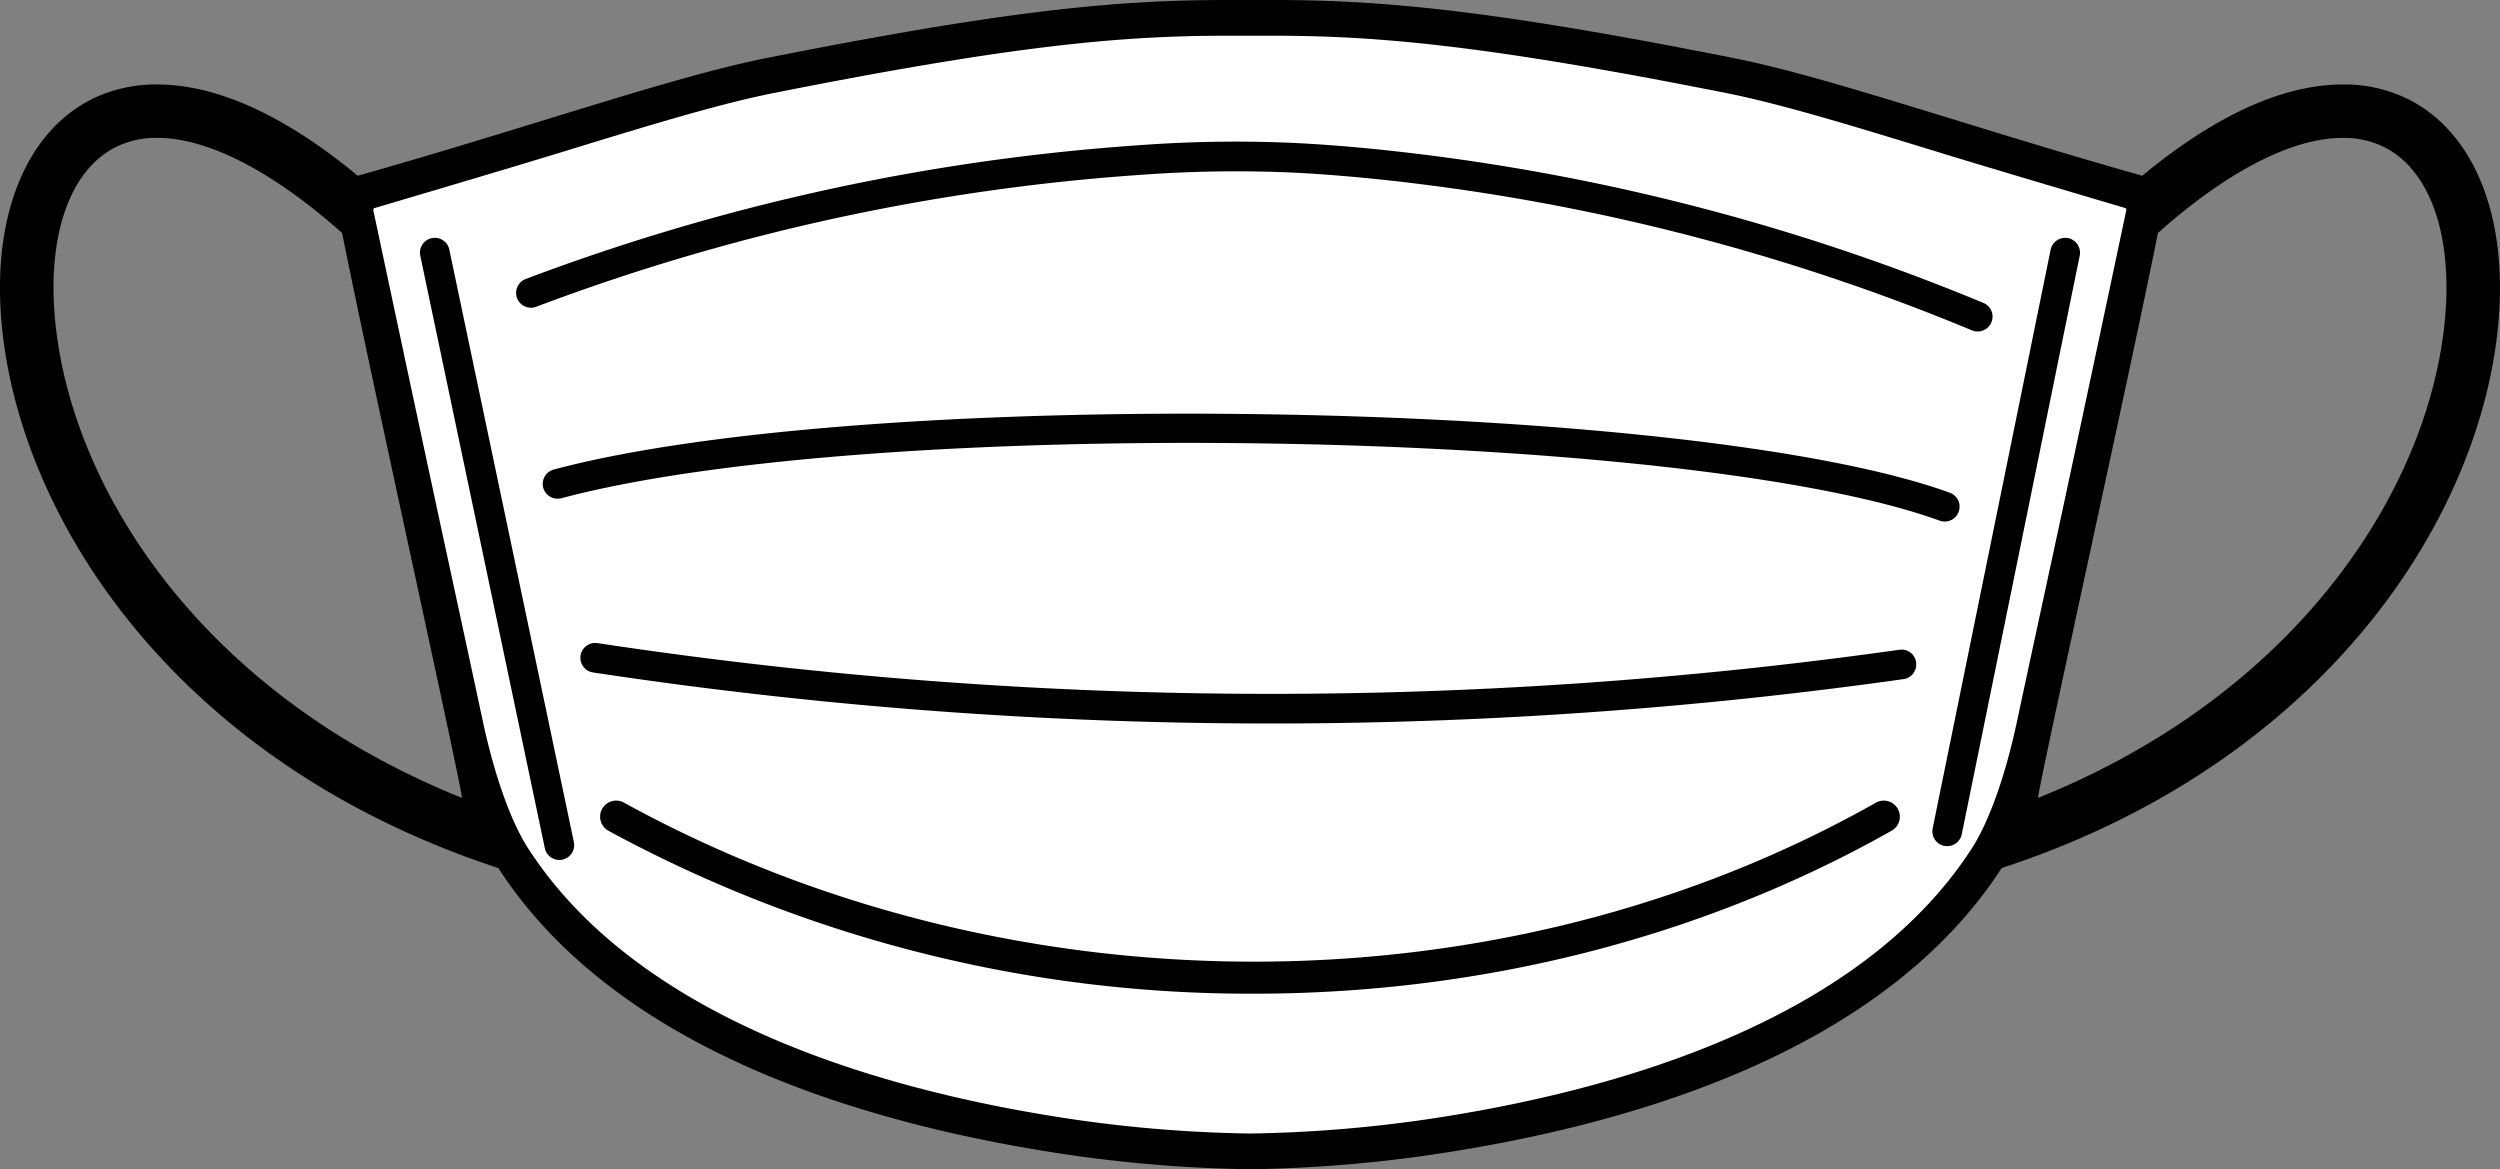<svg id="グループ_10083" data-name="グループ 10083" xmlns="http://www.w3.org/2000/svg" width="256.112" height="119.782" viewBox="0 0 256.112 119.782">
  <rect x="0" y="0" width="256.112" height="119.782" fill="#808080" stroke="none"/>
  <path id="パス_35655" data-name="パス 35655" d="M73.616,133.486a14.828,14.828,0,0,0-6.511-1.417c-4.9,0-11.734,2.052-20.549,9.352-18.019-5.1-32.188-10.131-41.843-12.052-24.566-4.886-35.874-5.953-47.208-5.953h-4.712c-11.333,0-22.642,1.066-47.207,5.953-9.654,1.921-23.825,6.954-41.844,12.052-8.815-7.3-15.652-9.351-20.549-9.351a14.823,14.823,0,0,0-6.511,1.417c-6.673,3.226-10.223,11.488-9.5,22.1,1.4,20.431,17.705,45.866,50.965,56.757,11.9,18.4,36.825,26.134,58.036,29.315A142.445,142.445,0,0,0-44.849,243.2a142.414,142.414,0,0,0,18.963-1.542c21.212-3.181,46.134-10.919,58.037-29.315,33.256-10.892,49.563-36.326,50.961-56.757C83.839,144.973,80.288,136.712,73.616,133.486Zm-199.208,71.666c-27.171-10.922-40.554-32.48-41.75-49.94-.568-8.3,1.829-14.57,6.41-16.785a9.42,9.42,0,0,1,4.138-.889c5.145,0,11.776,3.377,18.934,9.745,2.713,13.659,12.513,57.868,12.269,57.868Zm203.231-49.94c-1.2,17.461-14.581,39.018-41.749,49.94h0c-.245,0,9.556-44.209,12.271-57.868,7.158-6.367,13.792-9.744,18.937-9.744a9.4,9.4,0,0,1,4.133.889C75.81,140.642,78.206,146.916,77.639,155.212Z" transform="translate(172.907 -123.416)"/>
  <path id="パス_35656" data-name="パス 35656" d="M-4.606,207.134c-11.466,17.721-36.514,24.835-55.508,27.684a138.946,138.946,0,0,1-18.423,1.5,138.957,138.957,0,0,1-18.421-1.5c-18.995-2.849-44.042-9.961-55.508-27.684-.455-.7-2.806-4.341-4.7-13.229-.938-4.4-2.229-10.379-3.613-16.775-2.593-12-7.1-33.184-7.565-35.387a.2.2,0,0,1,.021-.15.2.2,0,0,1,.121-.09c1.611-.476,13.488-3.987,18.745-5.6,8.792-2.7,16.385-5.036,22.064-6.166,24.736-4.921,35.779-5.883,46.494-5.883h4.712c10.716,0,21.759.964,46.494,5.883,5.679,1.13,13.273,3.465,22.066,6.166,5.269,1.62,17.2,5.145,18.736,5.6a.175.175,0,0,1,.13.217c-.444,2.1-4.938,23.355-7.535,35.369-1.384,6.4-2.68,12.4-3.619,16.8C-1.8,202.792-4.153,206.431-4.606,207.134Z" transform="translate(206.591 -120.194)" fill="#fff"/>
  <path id="パス_35657" data-name="パス 35657" d="M-16.867,144.6a1.5,1.5,0,0,1-.581-.115A217.4,217.4,0,0,0-78.7,128.962c-3.374-.341-6.394-.564-9.233-.681a133.22,133.22,0,0,0-14.885.285,217.421,217.421,0,0,0-61.727,13.5,1.521,1.521,0,0,1-1.958-.887,1.523,1.523,0,0,1,.889-1.96,220.449,220.449,0,0,1,62.589-13.686,134.4,134.4,0,0,1,15.222-.289c2.9.118,5.974.345,9.409.692a220.426,220.426,0,0,1,62.108,15.736,1.52,1.52,0,0,1,.823,1.985,1.52,1.52,0,0,1-1.4.941Z" transform="translate(219.474 -110.639)"/>
  <path id="パス_35658" data-name="パス 35658" d="M-22.646,139.519a1.559,1.559,0,0,1-.519-.09c-26.1-9.473-109.23-10.824-141.2-2.3a1.525,1.525,0,0,1-1.862-1.076,1.522,1.522,0,0,1,1.077-1.862c32.345-8.628,116.552-7.228,143.017,2.374a1.52,1.52,0,0,1,.86.785,1.52,1.52,0,0,1,.052,1.164A1.522,1.522,0,0,1-22.646,139.519Z" transform="translate(221.879 -86.089)"/>
  <path id="パス_35659" data-name="パス 35659" d="M-89.817,139.5a463.624,463.624,0,0,1-74.7-5.2,1.52,1.52,0,0,1-1.276-1.732,1.528,1.528,0,0,1,1.732-1.275,460.536,460.536,0,0,0,133.367.683,1.5,1.5,0,0,1,1.132.282,1.5,1.5,0,0,1,.586,1.009,1.519,1.519,0,0,1-1.291,1.718A463.586,463.586,0,0,1-89.817,139.5Z" transform="translate(225.269 -65.411)"/>
  <path id="パス_35660" data-name="パス 35660" d="M-98.6,152.982a137.69,137.69,0,0,1-66.122-16.69,1.647,1.647,0,0,1-.65-2.236,1.643,1.643,0,0,1,.984-.79,1.643,1.643,0,0,1,1.254.141c39.492,21.72,89.835,21.727,128.251.009a1.646,1.646,0,0,1,2.244.622,1.646,1.646,0,0,1-.624,2.244C-52.959,147.415-75.711,152.982-98.6,152.982Z" transform="translate(227.054 -51.183)"/>
  <path id="パス_35661" data-name="パス 35661" d="M-148.073,188.611h0a1.518,1.518,0,0,1-.965-.65,1.518,1.518,0,0,1-.221-1.143l12.085-59.279a1.524,1.524,0,0,1,1.794-1.187,1.521,1.521,0,0,1,1.186,1.793l-12.085,59.279A1.521,1.521,0,0,1-148.073,188.611Z" transform="translate(347.251 -101.957)"/>
  <path id="パス_35662" data-name="パス 35662" d="M-153.457,190.055a1.519,1.519,0,0,1-1.525-1.207l-12.76-60.693a1.52,1.52,0,0,1,1.174-1.8,1.52,1.52,0,0,1,1.144.214,1.519,1.519,0,0,1,.657.961l12.76,60.693a1.52,1.52,0,0,1-1.174,1.8A1.505,1.505,0,0,1-153.457,190.055Z" transform="translate(210.797 -101.958)"/>
</svg>
